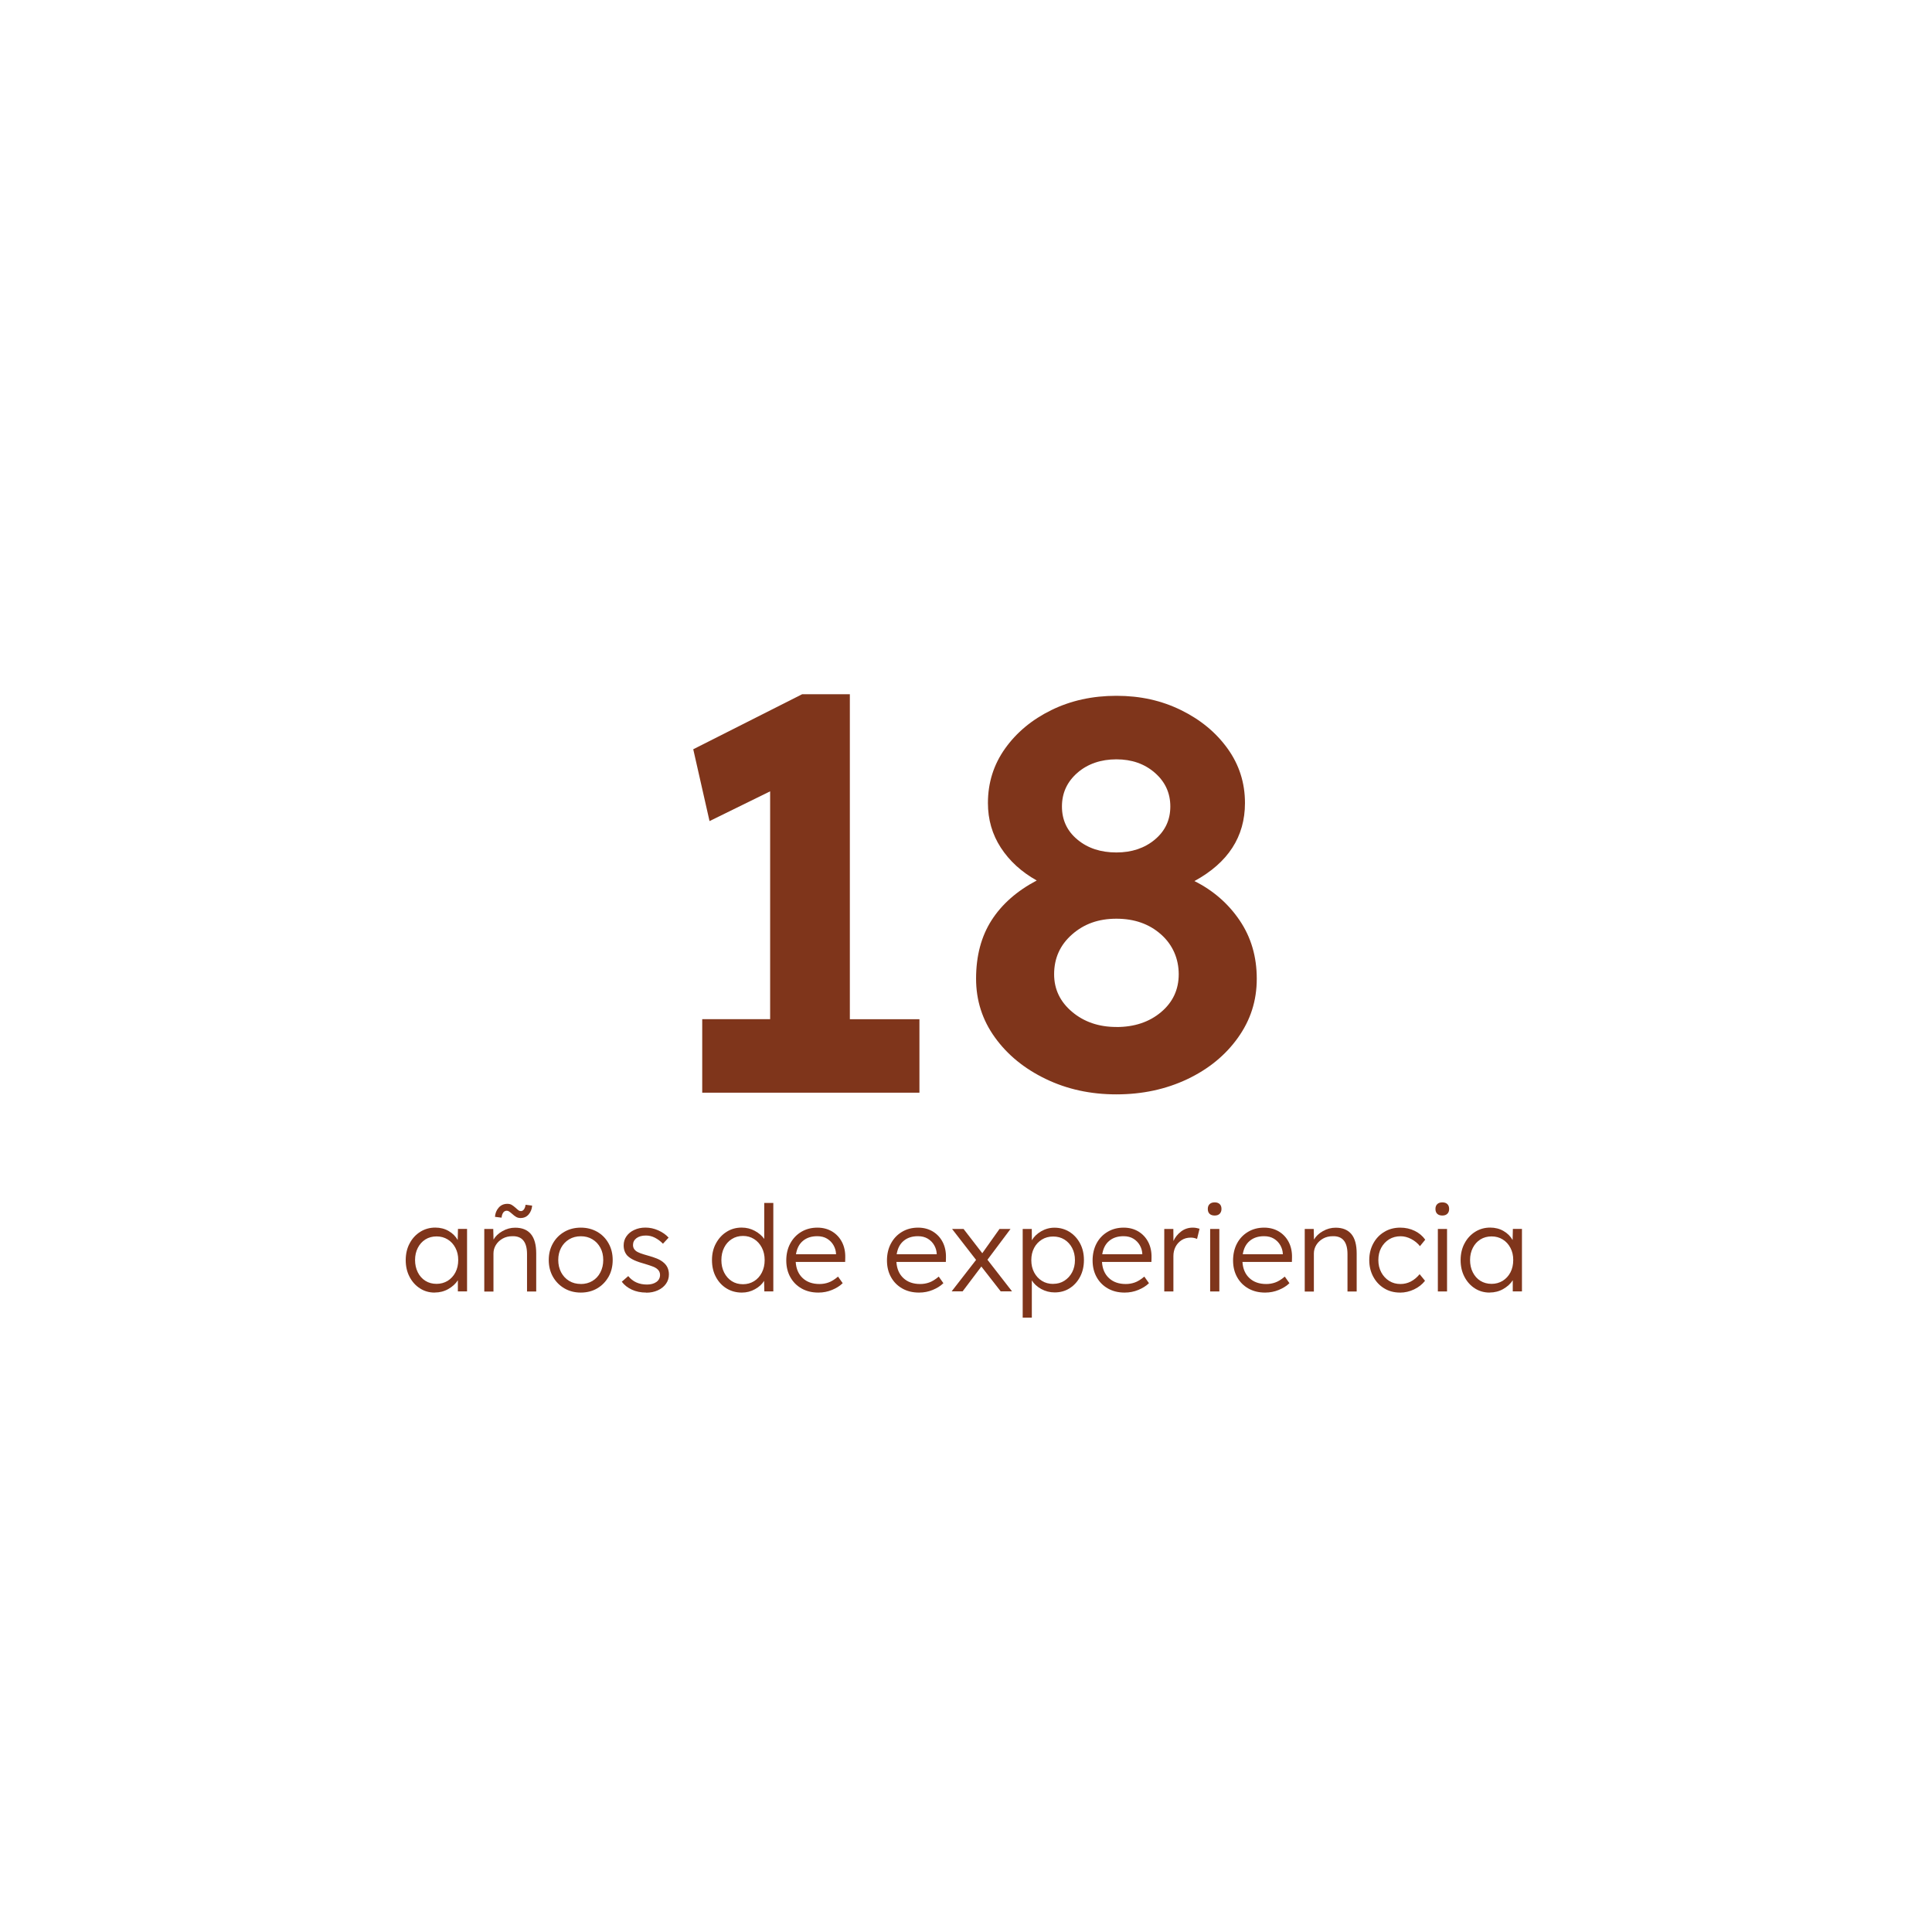 <?xml version="1.0" encoding="UTF-8"?>
<svg id="Calque_1" xmlns="http://www.w3.org/2000/svg" width="130.56mm" height="130.56mm" version="1.1" viewBox="0 0 370.1 370.1">
  <!-- Generator: Adobe Illustrator 29.4.0, SVG Export Plug-In . SVG Version: 2.1.0 Build 152)  -->
  <defs>
    <style>
      .st0 {
        fill: #7f351b;
      }

      .st1 {
        fill: #fff;
      }
    </style>
  </defs>
  <rect class="st1" y="0" width="370.1" height="370.1"/>
  <g>
    <g>
      <path class="st0" d="M134.52,209.32v-14.08h13.01v-43.65l-11.61,5.7-3.12-13.76,20.86-10.54h9.14v62.25h13.33v14.08h-41.61Z"/>
      <path class="st0" d="M213.86,209.64c-4.95,0-9.46-.98-13.55-2.96-4.09-1.97-7.33-4.62-9.73-7.96-2.4-3.33-3.6-7.08-3.6-11.24,0-4.37.99-8.1,2.96-11.18,1.97-3.08,4.86-5.63,8.66-7.63-2.94-1.65-5.23-3.75-6.88-6.29-1.65-2.54-2.47-5.39-2.47-8.55,0-3.87,1.09-7.35,3.28-10.43,2.19-3.08,5.14-5.54,8.87-7.37s7.88-2.74,12.47-2.74,8.64.91,12.37,2.74,6.7,4.28,8.92,7.37c2.22,3.08,3.33,6.56,3.33,10.43,0,6.45-3.23,11.43-9.68,14.95,3.58,1.79,6.47,4.3,8.66,7.53s3.28,6.95,3.28,11.18-1.2,7.92-3.6,11.29c-2.4,3.37-5.64,6.02-9.73,7.96-4.09,1.93-8.6,2.9-13.55,2.9h0ZM213.86,196.74c3.44,0,6.29-.95,8.55-2.85,2.26-1.9,3.39-4.32,3.39-7.26s-1.13-5.63-3.39-7.63c-2.26-2.01-5.11-3.01-8.55-3.01s-6.2,1-8.49,3.01c-2.29,2.01-3.44,4.55-3.44,7.63,0,2.87,1.15,5.27,3.44,7.2,2.29,1.93,5.12,2.9,8.49,2.9h0ZM213.86,163.3c2.94,0,5.39-.82,7.37-2.47,1.97-1.65,2.96-3.76,2.96-6.34s-.99-4.73-2.96-6.45-4.43-2.58-7.37-2.58-5.5.86-7.47,2.58-2.96,3.87-2.96,6.45.98,4.7,2.96,6.34c1.97,1.65,4.46,2.47,7.47,2.47Z"/>
    </g>
    <g>
      <path class="st0" d="M83.25,247.61c-1.04,0-1.98-.27-2.81-.81-.84-.54-1.5-1.28-1.99-2.22s-.73-2-.73-3.19.25-2.28.76-3.22c.5-.94,1.18-1.67,2.04-2.21.85-.53,1.81-.8,2.86-.8.96,0,1.82.22,2.57.66.76.44,1.33,1.02,1.73,1.72l.05-2.13h1.74v11.97h-1.76v-2.13c-.43.67-1.04,1.23-1.83,1.68-.79.45-1.66.67-2.61.67ZM83.63,245.94c.79,0,1.5-.2,2.13-.58.62-.39,1.12-.93,1.48-1.61.36-.69.54-1.48.54-2.38s-.18-1.65-.54-2.33c-.36-.69-.85-1.22-1.48-1.61-.63-.39-1.34-.58-2.13-.58s-1.52.19-2.14.58c-.62.39-1.1.93-1.45,1.61s-.53,1.46-.53,2.33.18,1.67.53,2.37.84,1.24,1.45,1.62c.62.39,1.33.58,2.14.58Z"/>
      <path class="st0" d="M92.77,247.39v-11.97h1.72l.05,2.04c.37-.64.93-1.18,1.71-1.62.77-.44,1.58-.66,2.44-.66,1.33,0,2.33.41,3.01,1.22.68.82,1.02,2.06,1.02,3.72v7.28h-1.76v-7.16c0-2.33-.94-3.48-2.81-3.43-.7,0-1.32.15-1.87.46-.54.31-.97.71-1.28,1.21-.31.5-.47,1.05-.47,1.65v7.28h-1.74ZM99.72,233.33c-.32,0-.6-.07-.84-.21-.24-.14-.51-.34-.81-.62-.23-.2-.41-.34-.55-.43-.14-.09-.28-.14-.43-.14-.56,0-.9.44-1.01,1.33l-1.26-.16c.05-.69.28-1.27.71-1.76.43-.49.98-.73,1.67-.73.31,0,.57.06.79.18s.48.32.79.59c.21.2.39.35.54.46.14.11.3.16.47.16.23,0,.42-.11.58-.33.16-.22.26-.51.31-.88l1.26.16c-.05.66-.27,1.22-.66,1.68-.4.47-.92.7-1.56.7Z"/>
      <path class="st0" d="M111.26,247.61c-1.17,0-2.22-.27-3.15-.81-.92-.54-1.65-1.28-2.19-2.22-.53-.94-.8-2.01-.8-3.21s.27-2.25.8-3.19c.53-.94,1.26-1.67,2.19-2.21.92-.53,1.97-.8,3.15-.8s2.22.27,3.15.8c.92.53,1.65,1.27,2.17,2.21.53.94.79,2,.79,3.19s-.26,2.28-.79,3.21-1.25,1.68-2.17,2.22c-.92.54-1.97.81-3.15.81ZM111.26,245.97c.84,0,1.58-.2,2.23-.59s1.16-.94,1.52-1.64.55-1.48.55-2.37-.18-1.67-.55-2.35-.87-1.22-1.52-1.61c-.65-.4-1.39-.59-2.23-.59s-1.59.2-2.24.59c-.66.4-1.17.94-1.53,1.62s-.55,1.46-.55,2.33.18,1.67.55,2.37.88,1.24,1.53,1.64c.66.4,1.4.59,2.24.59Z"/>
      <path class="st0" d="M123.8,247.61c-1.04,0-1.96-.19-2.76-.56-.8-.37-1.45-.88-1.93-1.52l1.24-1.08c.87,1.08,2.07,1.62,3.59,1.62.73,0,1.33-.16,1.8-.49.46-.33.7-.78.7-1.36,0-.49-.21-.89-.64-1.21-.2-.15-.48-.3-.85-.43-.37-.14-.81-.28-1.33-.44-.85-.23-1.56-.47-2.13-.73-.56-.26-1.01-.56-1.33-.89-.46-.52-.69-1.17-.69-1.95,0-.66.18-1.24.54-1.75s.85-.92,1.49-1.21c.63-.3,1.35-.45,2.14-.45.85,0,1.68.18,2.48.54.8.36,1.45.82,1.96,1.38l-1.08,1.17c-.46-.47-.97-.85-1.52-1.14-.56-.29-1.14-.43-1.75-.43-.75,0-1.35.17-1.8.5-.45.34-.67.78-.67,1.33,0,.44.17.81.53,1.1.21.17.51.32.9.47.39.14.87.29,1.45.45.66.18,1.22.37,1.69.56.47.19.86.42,1.17.67.76.58,1.14,1.37,1.14,2.38,0,.67-.19,1.27-.57,1.8-.38.53-.9.94-1.56,1.24-.66.3-1.4.45-2.22.45Z"/>
      <path class="st0" d="M142.11,247.61c-1.1,0-2.08-.27-2.94-.8-.86-.53-1.54-1.27-2.04-2.21-.5-.94-.74-2.01-.74-3.22s.25-2.25.76-3.19,1.18-1.68,2.04-2.22c.85-.54,1.82-.81,2.88-.81.92,0,1.76.21,2.53.63.77.42,1.37.93,1.8,1.54v-6.89h1.74v16.94h-1.72l-.05-2.01c-.38.63-.96,1.16-1.74,1.59-.78.44-1.62.65-2.52.65ZM142.33,246.01c.79,0,1.5-.2,2.13-.59s1.12-.94,1.48-1.64.54-1.49.54-2.39-.18-1.7-.54-2.39-.85-1.24-1.48-1.64c-.63-.4-1.33-.6-2.13-.6s-1.53.2-2.15.6c-.63.4-1.11.94-1.46,1.64-.35.69-.53,1.49-.53,2.39s.18,1.68.53,2.38c.35.7.84,1.25,1.46,1.65.63.4,1.34.59,2.15.59Z"/>
      <path class="st0" d="M156.75,247.61c-1.21,0-2.27-.26-3.19-.78-.92-.52-1.64-1.24-2.16-2.17-.52-.93-.78-2-.78-3.2s.25-2.3.76-3.25,1.21-1.69,2.11-2.23c.9-.54,1.93-.81,3.09-.81,1.07,0,2.01.25,2.83.74.82.5,1.45,1.18,1.89,2.04.44.86.65,1.86.62,2.99l-.02.8h-9.47c.08,1.3.52,2.33,1.33,3.09.81.76,1.88,1.14,3.23,1.14.58,0,1.15-.09,1.71-.29.56-.19,1.17-.57,1.84-1.13l.89,1.26c-.53.52-1.21.95-2.04,1.29-.82.34-1.69.51-2.61.51ZM156.55,236.81c-1.1,0-2.01.29-2.72.88-.72.59-1.17,1.45-1.35,2.58h7.67v-.14c-.03-.55-.19-1.08-.48-1.59-.29-.51-.7-.93-1.22-1.25s-1.16-.48-1.89-.48Z"/>
      <path class="st0" d="M176.04,247.61c-1.21,0-2.27-.26-3.19-.78-.92-.52-1.64-1.24-2.16-2.17-.52-.93-.78-2-.78-3.2s.25-2.3.76-3.25,1.21-1.69,2.11-2.23c.9-.54,1.93-.81,3.09-.81,1.07,0,2.01.25,2.83.74.82.5,1.45,1.18,1.89,2.04.44.86.65,1.86.62,2.99l-.02.8h-9.47c.08,1.3.52,2.33,1.33,3.09.81.76,1.88,1.14,3.23,1.14.58,0,1.15-.09,1.71-.29.56-.19,1.17-.57,1.84-1.13l.89,1.26c-.53.52-1.21.95-2.04,1.29-.82.34-1.69.51-2.61.51ZM175.84,236.81c-1.1,0-2.01.29-2.72.88-.72.59-1.17,1.45-1.35,2.58h7.67v-.14c-.03-.55-.19-1.08-.48-1.59-.29-.51-.7-.93-1.22-1.25s-1.16-.48-1.89-.48Z"/>
      <path class="st0" d="M182.29,247.39l4.69-6.04-4.6-5.93h2.2l3.59,4.65,3.3-4.65h2.11l-4.42,5.9,4.71,6.06h-2.17l-3.71-4.76-3.59,4.76h-2.11Z"/>
      <path class="st0" d="M195.91,252.42v-17h1.74l.02,2.17c.38-.67.97-1.24,1.76-1.71.79-.46,1.65-.7,2.56-.7,1.07,0,2.03.27,2.88.8.85.54,1.53,1.27,2.03,2.21.5.94.74,2,.74,3.19s-.24,2.25-.73,3.19-1.16,1.67-2,2.21-1.8.8-2.87.8c-.93,0-1.79-.22-2.59-.66-.79-.44-1.39-.99-1.79-1.65v7.14h-1.76ZM201.75,245.94c.81,0,1.53-.2,2.15-.6.62-.4,1.12-.94,1.48-1.62s.54-1.46.54-2.33-.18-1.65-.54-2.33-.85-1.22-1.48-1.61c-.63-.39-1.34-.58-2.15-.58s-1.53.19-2.16.58c-.63.39-1.13.92-1.49,1.6s-.54,1.46-.54,2.35.18,1.67.55,2.36.86,1.22,1.49,1.61c.62.39,1.34.58,2.15.58Z"/>
      <path class="st0" d="M215.43,247.61c-1.21,0-2.27-.26-3.19-.78s-1.64-1.24-2.16-2.17c-.52-.93-.78-2-.78-3.2s.25-2.3.75-3.25c.5-.95,1.21-1.69,2.11-2.23.9-.54,1.93-.81,3.09-.81,1.07,0,2.01.25,2.83.74.82.5,1.45,1.18,1.89,2.04.44.86.65,1.86.62,2.99l-.02.8h-9.47c.08,1.3.52,2.33,1.33,3.09.81.76,1.88,1.14,3.23,1.14.58,0,1.15-.09,1.71-.29.56-.19,1.17-.57,1.84-1.13l.89,1.26c-.53.52-1.21.95-2.04,1.29-.82.34-1.69.51-2.61.51ZM215.22,236.81c-1.1,0-2.01.29-2.72.88-.72.59-1.17,1.45-1.35,2.58h7.67v-.14c-.03-.55-.19-1.08-.48-1.59-.29-.51-.7-.93-1.22-1.25s-1.16-.48-1.89-.48Z"/>
      <path class="st0" d="M223.03,247.39v-11.97h1.74l.02,2.31c.32-.72.81-1.32,1.46-1.82.66-.5,1.4-.74,2.24-.74.26,0,.5.02.73.07.23.05.42.09.57.14l-.48,1.95c-.4-.17-.79-.25-1.19-.25-.69,0-1.28.16-1.78.49-.5.33-.89.76-1.16,1.29s-.4,1.12-.4,1.76v6.77h-1.76Z"/>
      <path class="st0" d="M232.69,232.85c-.43,0-.75-.11-.98-.33-.23-.22-.34-.53-.34-.93s.11-.69.34-.92.56-.34.98-.34.73.11.96.33c.23.22.34.53.34.93s-.12.69-.34.92c-.23.23-.55.34-.96.34ZM231.82,247.39v-11.97h1.76v11.97h-1.76Z"/>
      <path class="st0" d="M242.34,247.61c-1.21,0-2.27-.26-3.19-.78s-1.64-1.24-2.16-2.17c-.52-.93-.78-2-.78-3.2s.25-2.3.75-3.25c.5-.95,1.21-1.69,2.11-2.23.9-.54,1.93-.81,3.09-.81,1.07,0,2.01.25,2.83.74.82.5,1.45,1.18,1.89,2.04.44.86.65,1.86.62,2.99l-.02.8h-9.47c.08,1.3.52,2.33,1.33,3.09.81.76,1.88,1.14,3.23,1.14.58,0,1.15-.09,1.71-.29.56-.19,1.17-.57,1.84-1.13l.89,1.26c-.53.52-1.21.95-2.04,1.29-.82.34-1.69.51-2.61.51ZM242.14,236.81c-1.1,0-2.01.29-2.72.88-.72.59-1.17,1.45-1.35,2.58h7.67v-.14c-.03-.55-.19-1.08-.48-1.59-.29-.51-.7-.93-1.22-1.25s-1.16-.48-1.89-.48Z"/>
      <path class="st0" d="M249.94,247.39v-11.97h1.72l.05,2.04c.37-.64.93-1.18,1.71-1.62.77-.44,1.58-.66,2.44-.66,1.33,0,2.33.41,3.01,1.22s1.02,2.06,1.02,3.72v7.28h-1.76v-7.16c0-2.33-.94-3.48-2.82-3.43-.7,0-1.32.15-1.87.46-.54.31-.97.71-1.28,1.21-.31.5-.47,1.05-.47,1.65v7.28h-1.74Z"/>
      <path class="st0" d="M268.18,247.61c-1.13,0-2.14-.27-3.02-.81-.89-.54-1.58-1.28-2.09-2.22-.51-.94-.77-2-.77-3.19s.26-2.25.77-3.19c.51-.94,1.21-1.68,2.11-2.22.89-.54,1.91-.81,3.06-.81,1.01,0,1.93.21,2.77.62.84.41,1.51.98,2.01,1.69l-1.01,1.24c-.44-.56-1-1.02-1.67-1.37-.67-.35-1.35-.53-2.04-.53-.82,0-1.56.2-2.2.59-.64.4-1.14.94-1.51,1.62s-.55,1.47-.55,2.36.19,1.65.56,2.35c.37.69.88,1.24,1.52,1.64s1.36.59,2.15.59c1.4,0,2.63-.62,3.68-1.88l1.03,1.26c-.53.69-1.23,1.24-2.09,1.65-.86.41-1.77.62-2.71.62Z"/>
      <path class="st0" d="M276.3,232.85c-.43,0-.75-.11-.98-.33-.23-.22-.34-.53-.34-.93s.11-.69.34-.92c.23-.23.56-.34.98-.34s.73.11.96.33c.23.22.34.53.34.93s-.11.69-.34.92-.55.34-.96.34ZM275.44,247.39v-11.97h1.76v11.97h-1.76Z"/>
      <path class="st0" d="M285.34,247.61c-1.04,0-1.98-.27-2.82-.81-.84-.54-1.5-1.28-1.99-2.22s-.73-2-.73-3.19.25-2.28.76-3.22c.5-.94,1.18-1.67,2.04-2.21.85-.53,1.81-.8,2.86-.8.96,0,1.82.22,2.57.66.76.44,1.33,1.02,1.73,1.72l.05-2.13h1.74v11.97h-1.76v-2.13c-.43.67-1.04,1.23-1.83,1.68s-1.66.67-2.61.67ZM285.73,245.94c.79,0,1.5-.2,2.13-.58.62-.39,1.12-.93,1.48-1.61.36-.69.54-1.48.54-2.38s-.18-1.65-.54-2.33c-.36-.69-.85-1.22-1.48-1.61-.63-.39-1.34-.58-2.13-.58s-1.52.19-2.14.58c-.62.39-1.1.93-1.45,1.61-.35.69-.53,1.46-.53,2.33s.17,1.67.53,2.37c.35.69.83,1.24,1.45,1.62s1.33.58,2.14.58Z"/>
    </g>
  </g>
</svg>